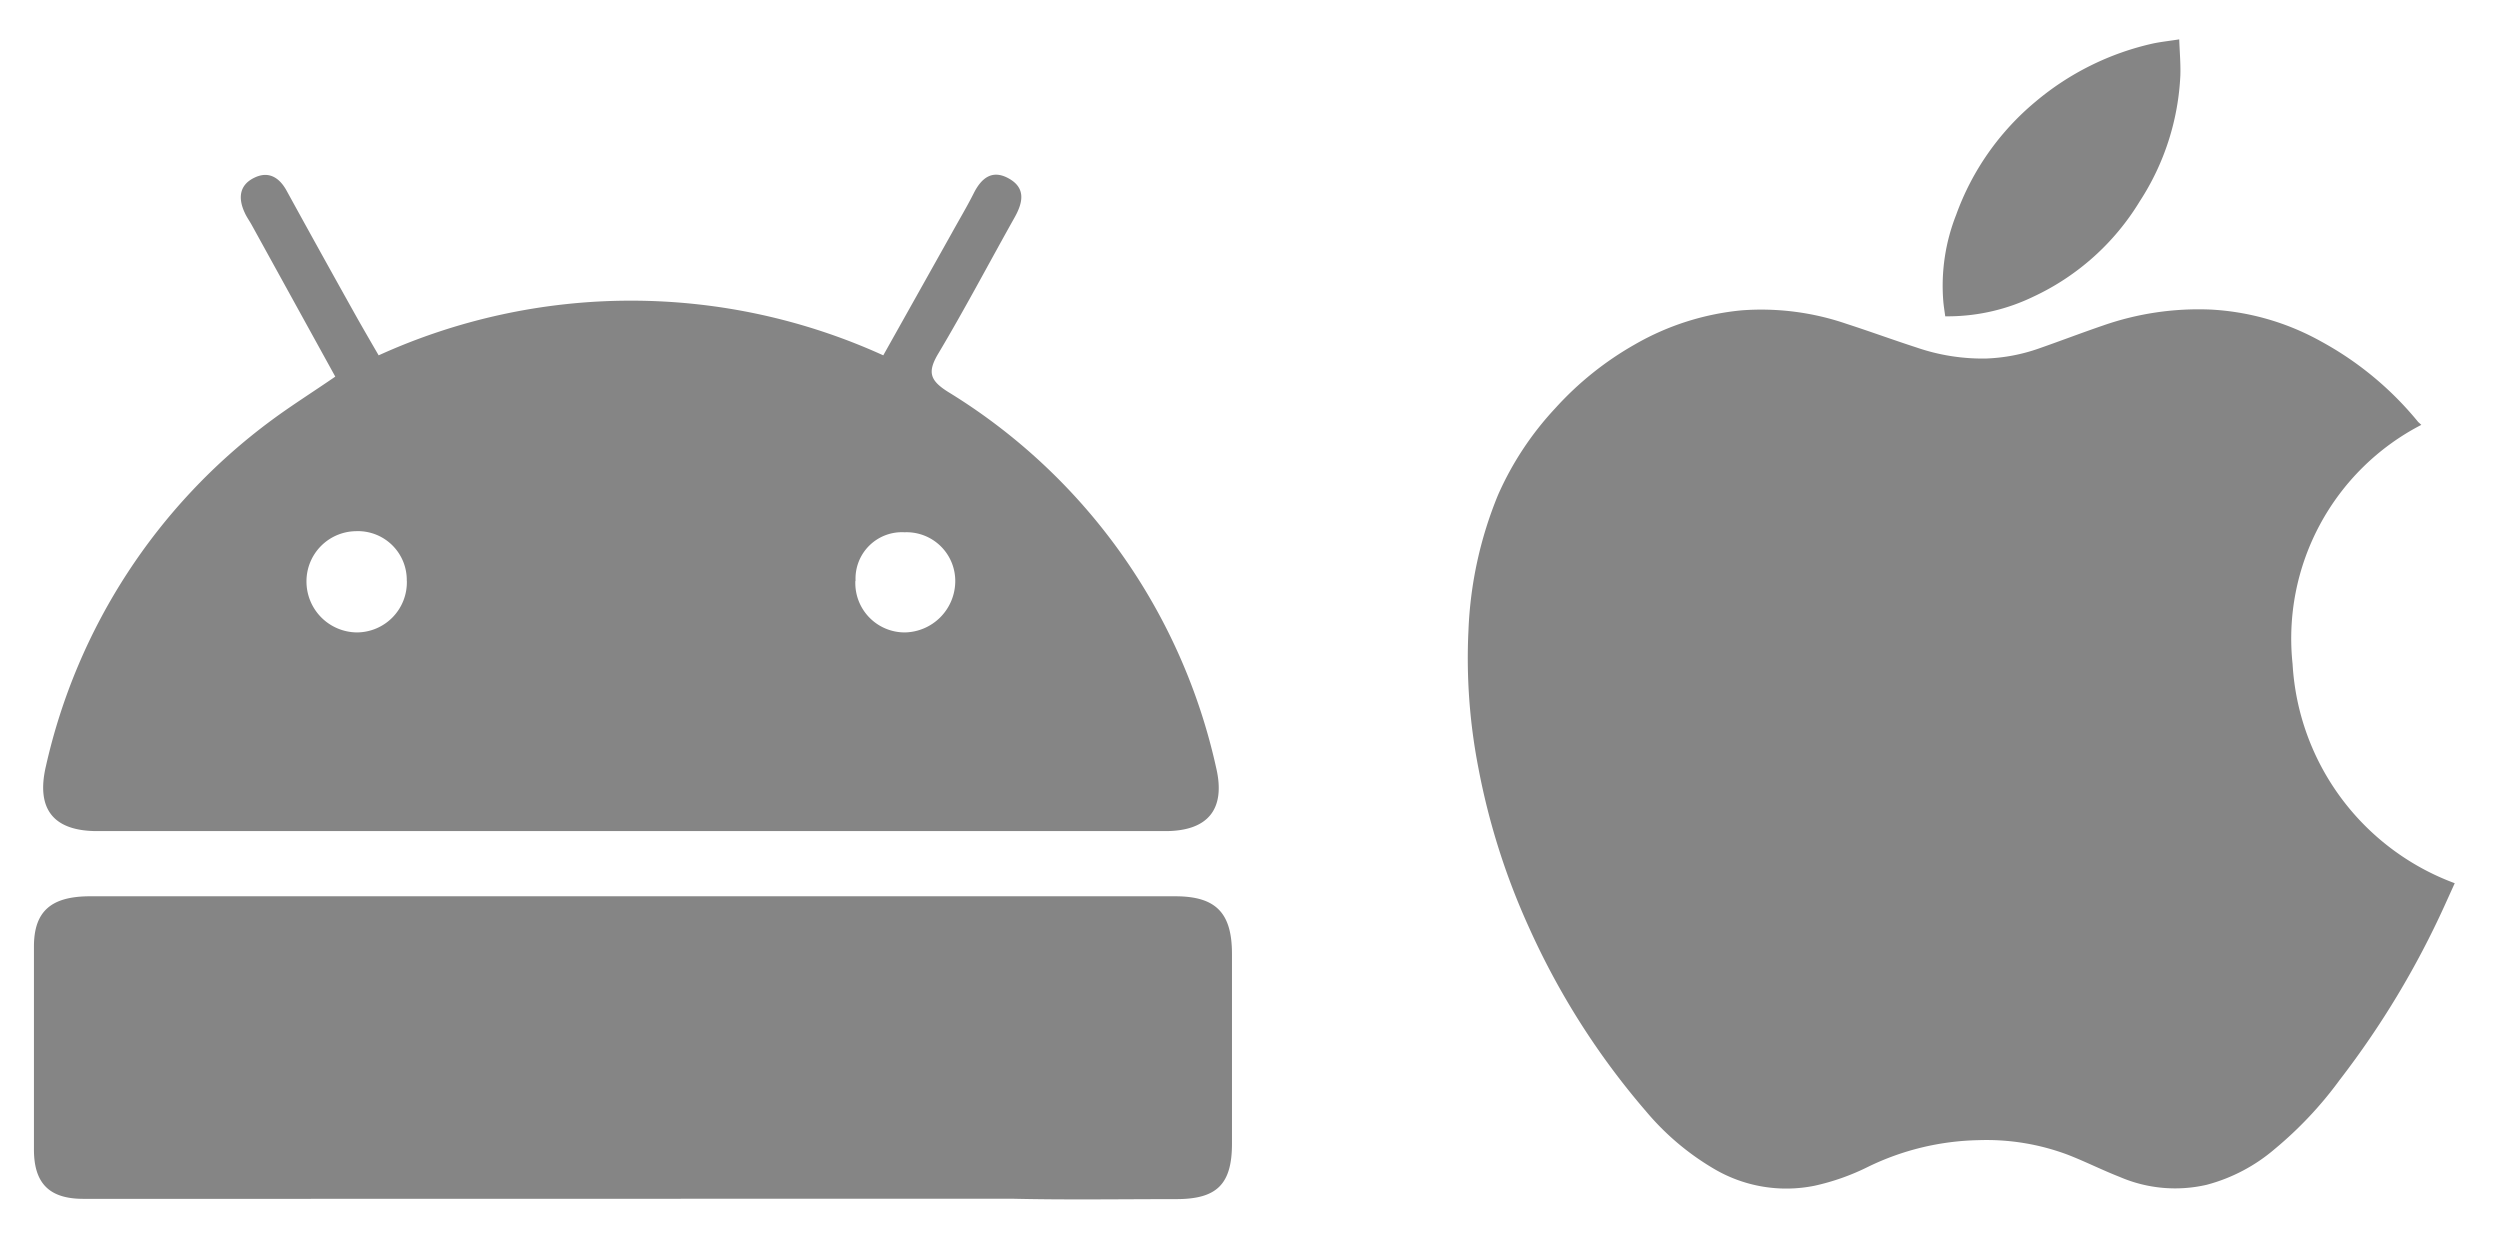 <svg xmlns="http://www.w3.org/2000/svg" width="36.894" height="18.206"><defs><style>.a{fill:#858585;stroke:transparent}</style></defs><path class="a" d="M10.668 17.706h-2.69m-3.921-.014H1.229c-.5 0-.727-.227-.728-.724v-3c0-.521.255-.741.829-.741h16.014c.6 0 .837.244.837.85v2.8c0 .6-.223.818-.817.819-.812 0-1.625.013-2.437-.006zm.891-12.134L3.712 3.315c-.033-.059-.073-.114-.1-.175-.1-.213-.083-.41.143-.518.206-.1.365-.007.474.191q.52.948 1.048 1.891c.1.176.2.349.311.54a8.994 8.994 0 017.447 0l1.009-1.8c.11-.2.225-.391.326-.592.112-.223.27-.353.512-.221.261.142.215.358.09.58-.375.668-.732 1.347-1.124 2.005-.166.277-.125.4.149.571a8.7 8.7 0 013.951 5.545c.143.612-.123.933-.75.933H1.435c-.643 0-.907-.321-.757-.96a8.719 8.719 0 013.325-5.1c.294-.218.608-.415.945-.647zm1.055 3.016a.721.721 0 00-.752-.735.739.739 0 00-.728.734.751.751 0 00.743.76.74.74 0 00.738-.763zm6.62 0a.729.729 0 00.736.759.758.758 0 00.738-.736.719.719 0 00-.748-.742.685.685 0 00-.723.715zm23.11-2.304a3.55 3.55 0 00-1.9 3.53 3.673 3.673 0 002.393 3.234l-.15.331a13.031 13.031 0 01-1.547 2.571 5.669 5.669 0 01-.961 1.022 2.541 2.541 0 01-1 .526 2.063 2.063 0 01-1.285-.115c-.256-.1-.5-.223-.76-.325a3.417 3.417 0 00-1.323-.218 3.891 3.891 0 00-1.629.392 3.4 3.4 0 01-.794.281 2.1 2.1 0 01-1.491-.255 3.854 3.854 0 01-.989-.837 11.151 11.151 0 01-1.731-2.716 10.287 10.287 0 01-.75-2.366 8.457 8.457 0 01-.145-2.022 5.836 5.836 0 01.437-2 4.582 4.582 0 01.842-1.276 4.723 4.723 0 011.182-.947 3.888 3.888 0 011.57-.5 3.877 3.877 0 011.551.2c.346.112.687.237 1.033.349a2.985 2.985 0 001.024.162 2.625 2.625 0 00.784-.15c.315-.11.628-.23.944-.338a4.276 4.276 0 011.575-.235 3.744 3.744 0 011.641.471 4.822 4.822 0 011.432 1.188z"/><path class="a" d="M32.16.581c.007.185.022.357.017.528a3.719 3.719 0 01-.6 1.863 3.627 3.627 0 01-1.567 1.405 2.9 2.9 0 01-1.239.291h-.064c-.01-.077-.023-.151-.029-.227a2.852 2.852 0 01.19-1.27 3.884 3.884 0 011.171-1.67 4.065 4.065 0 011.738-.86c.121-.025.247-.038.383-.06z"/></svg>
